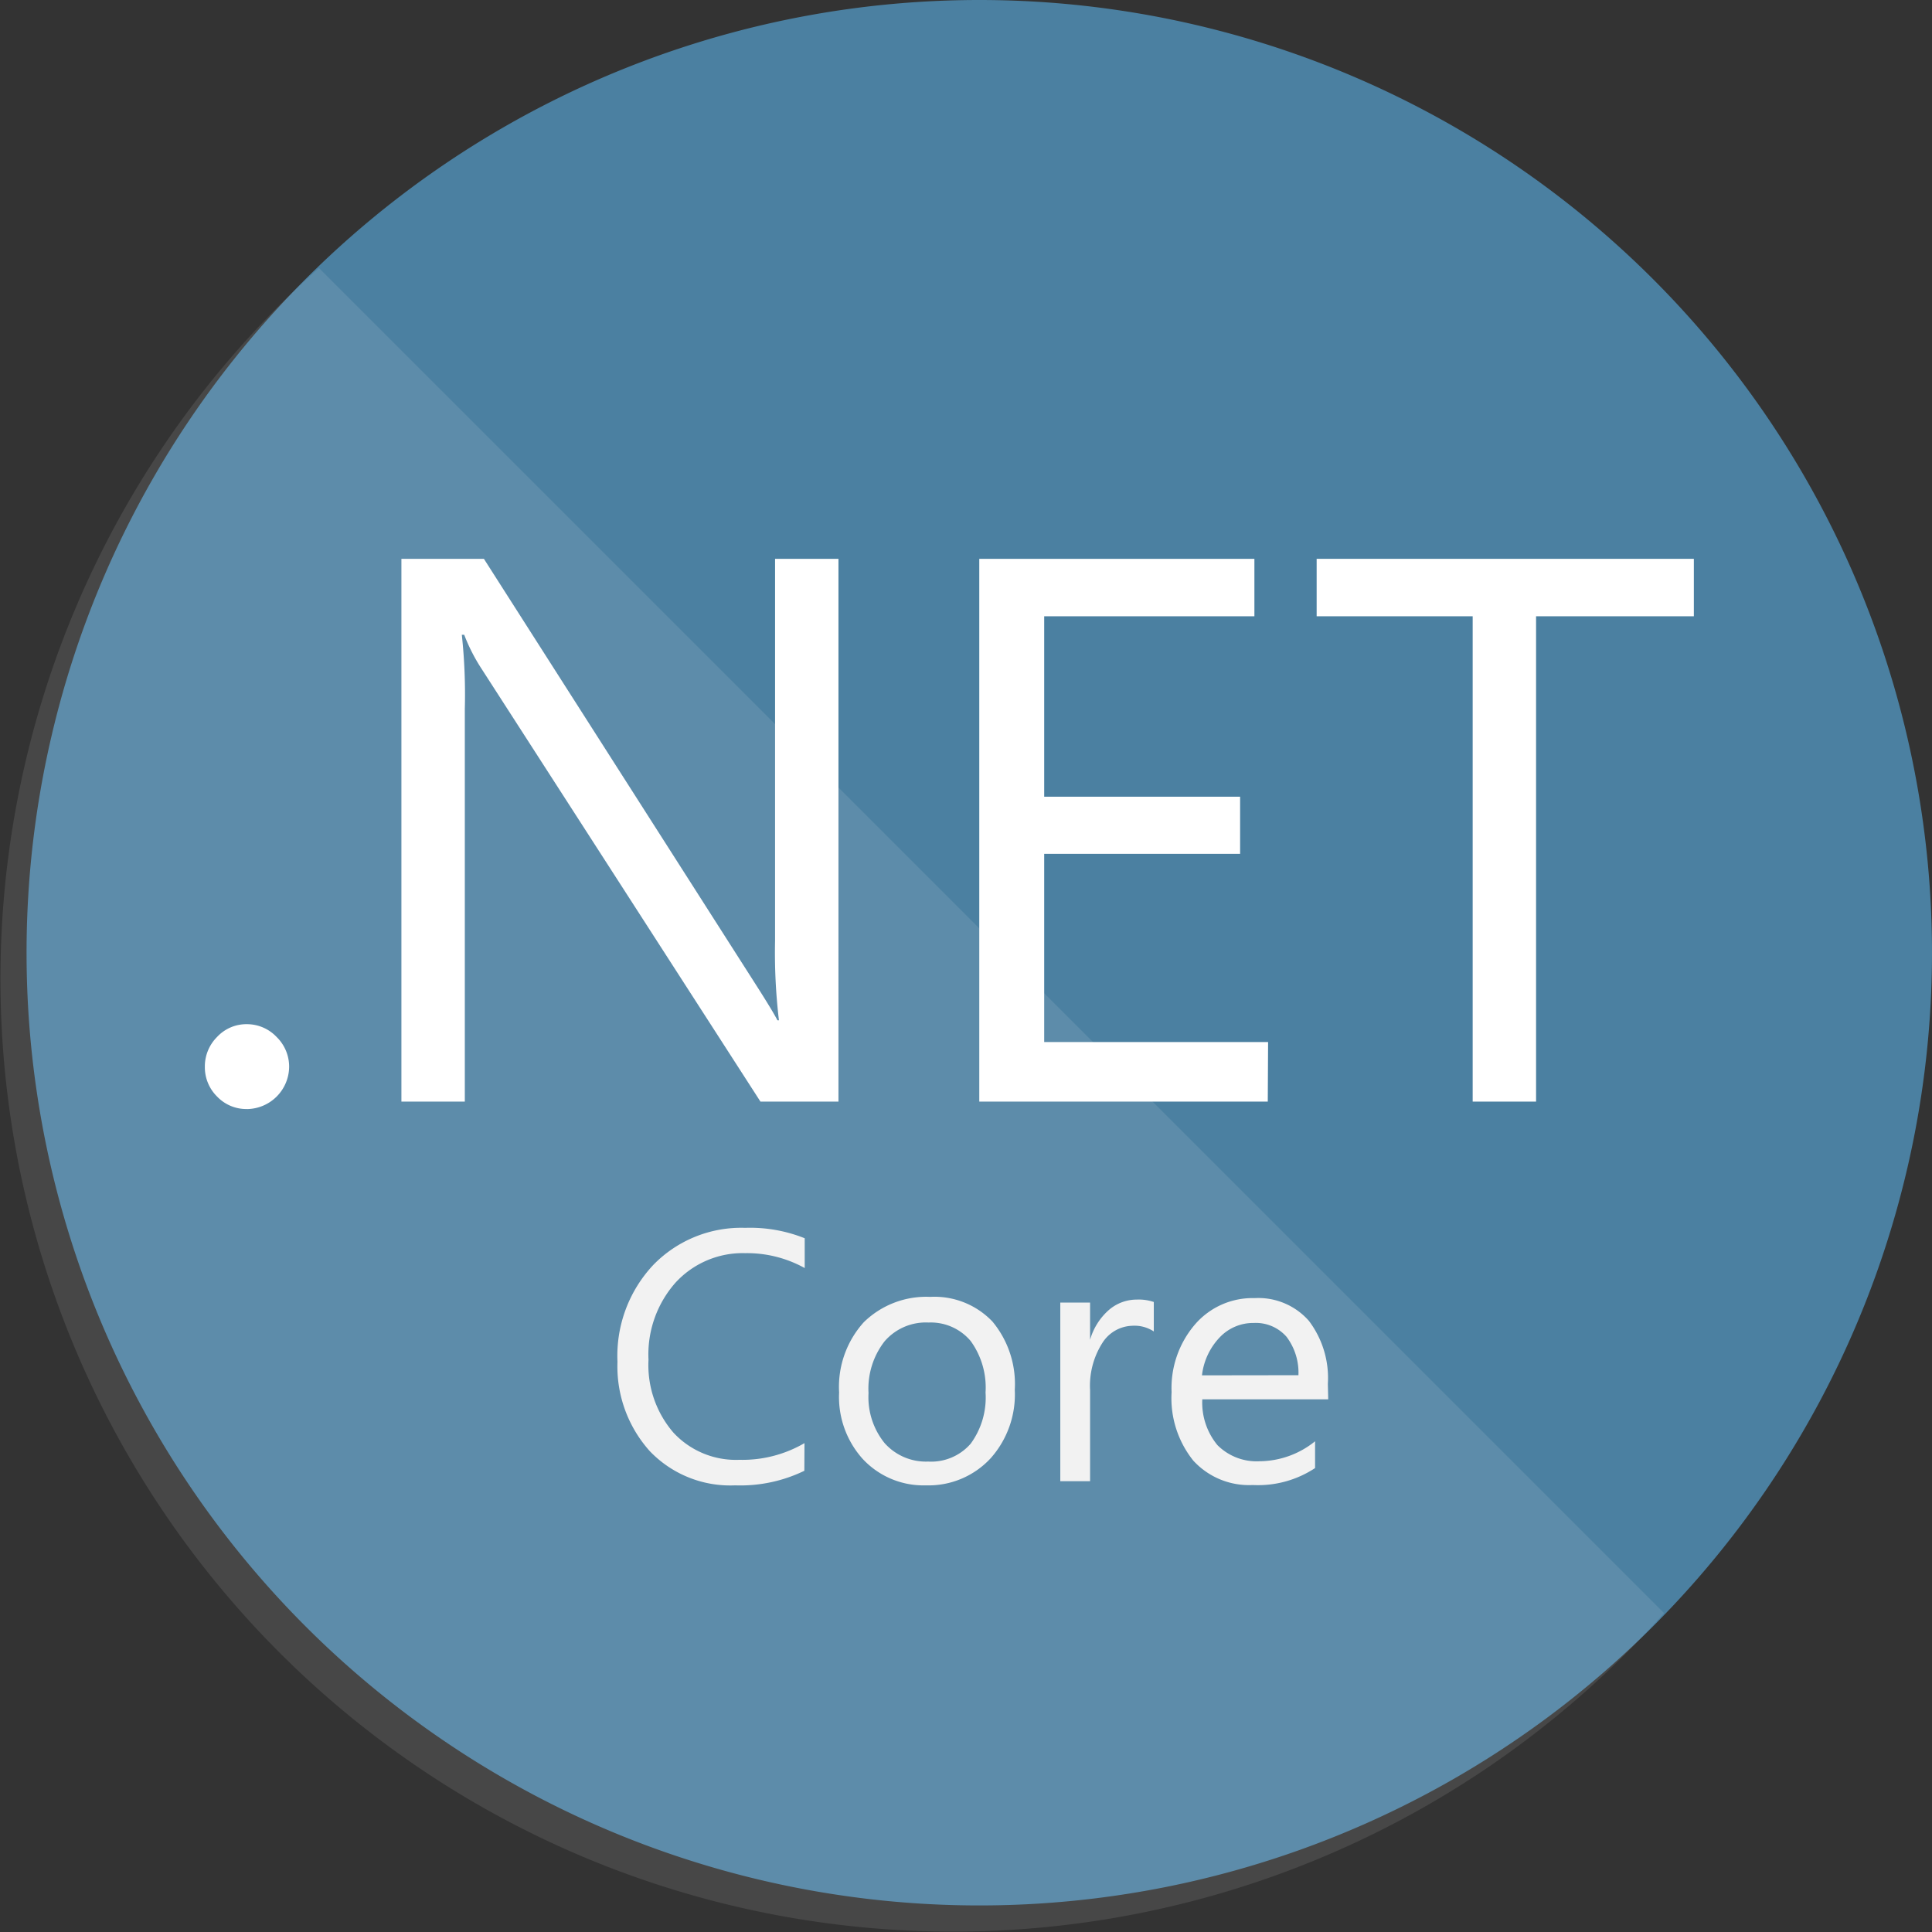 <svg xmlns="http://www.w3.org/2000/svg" width="41.902" height="41.902" viewBox="0 0 41.902 41.902">
  <rect x="0" y="0" width="41.902" height="41.902" fill="#333333" stroke="none"/>
  <g id="NET_Core_Logo" transform="translate(0.892)">
    <path id="Path_17842" data-name="Path 17842" d="M20.663,0A20.663,20.663,0,1,1,0,20.663,20.663,20.663,0,0,1,20.663,0Z" transform="translate(-0.316)" fill="#4b80a1"/>
    <path id="Path_17833" data-name="Path 17833" d="M6.025,9A20.663,20.663,0,1,0,35.2,38.174Z" transform="translate(0 -3.188)" fill="#fff" opacity="0.1"/>
    <path id="Path_17834" data-name="Path 17834" d="M6.9,36.24a.872.872,0,0,1-.646-.271.891.891,0,0,1-.265-.646.9.9,0,0,1,.265-.646A.865.865,0,0,1,6.9,34.4a.885.885,0,0,1,.646.278.9.9,0,0,1,.271.646.926.926,0,0,1-.917.917Z" transform="translate(-2.438 -12.187)" fill="#fff"/>
    <path id="Path_17835" data-name="Path 17835" d="M22.069,30.542H20.377l-6.05-9.389a3.874,3.874,0,0,1-.375-.736H13.9a12.088,12.088,0,0,1,.065,1.614v8.511H12.59V18.77h1.789l5.889,9.221q.368.575.478.788h.032a12.45,12.45,0,0,1-.084-1.731V18.77h1.375Z" transform="translate(-4.776 -6.65)" fill="#fff"/>
    <path id="Path_17836" data-name="Path 17836" d="M38.257,30.542H32V18.77h5.967v1.246H33.408v3.913h4.249v1.24H33.408V29.25h4.856Z" transform="translate(-11.653 -6.65)" fill="#fff"/>
    <path id="Path_17837" data-name="Path 17837" d="M51.511,20.016H48.089V30.542H46.714V20.016H43.33V18.77h8.181Z" transform="translate(-15.666 -6.65)" fill="#fff"/>
    <path id="Path_17838" data-name="Path 17838" d="M23.9,46.508a3.183,3.183,0,0,1-1.5.316,2.415,2.415,0,0,1-1.853-.743,2.751,2.751,0,0,1-.7-1.937,2.88,2.88,0,0,1,.781-2.105,2.66,2.66,0,0,1,1.989-.8,3.183,3.183,0,0,1,1.291.226v.646a2.583,2.583,0,0,0-1.291-.323,1.976,1.976,0,0,0-1.517.646A2.35,2.35,0,0,0,20.52,44.1a2.241,2.241,0,0,0,.542,1.582,1.847,1.847,0,0,0,1.427.588,2.673,2.673,0,0,0,1.414-.362Z" transform="translate(-7.347 -14.609)" fill="#f2f2f2"/>
    <path id="Path_17839" data-name="Path 17839" d="M29.174,47.646a1.8,1.8,0,0,1-1.375-.575,2.008,2.008,0,0,1-.51-1.44,2.092,2.092,0,0,1,.536-1.524,1.937,1.937,0,0,1,1.44-.549,1.737,1.737,0,0,1,1.35.536,2.118,2.118,0,0,1,.484,1.479,2.079,2.079,0,0,1-.523,1.485,1.834,1.834,0,0,1-1.4.588Zm.045-3.532a1.182,1.182,0,0,0-.943.407,1.672,1.672,0,0,0-.349,1.124,1.582,1.582,0,0,0,.349,1.085,1.2,1.2,0,0,0,.943.4,1.136,1.136,0,0,0,.923-.387,1.692,1.692,0,0,0,.323-1.111,1.718,1.718,0,0,0-.323-1.117,1.13,1.13,0,0,0-.923-.4Z" transform="translate(-9.982 -15.431)" fill="#f2f2f2"/>
    <path id="Path_17840" data-name="Path 17840" d="M36.748,44.34a.762.762,0,0,0-.471-.123.794.794,0,0,0-.646.375,1.731,1.731,0,0,0-.265,1.02v1.976H34.72V43.714h.646v.807h0a1.356,1.356,0,0,1,.407-.646.923.923,0,0,1,.607-.226,1.014,1.014,0,0,1,.368.052Z" transform="translate(-12.616 -15.463)" fill="#f2f2f2"/>
    <path id="Path_17841" data-name="Path 17841" d="M41.854,45.794H39.123a1.446,1.446,0,0,0,.329.994,1.2,1.2,0,0,0,.917.349,1.937,1.937,0,0,0,1.2-.433v.581a2.247,2.247,0,0,1-1.35.368,1.64,1.64,0,0,1-1.291-.529,2.163,2.163,0,0,1-.471-1.485,2.118,2.118,0,0,1,.51-1.472,1.647,1.647,0,0,1,1.291-.568,1.459,1.459,0,0,1,1.175.491,2.053,2.053,0,0,1,.413,1.369Zm-.646-.523a1.291,1.291,0,0,0-.258-.833.885.885,0,0,0-.71-.3,1,1,0,0,0-.743.316,1.427,1.427,0,0,0-.381.82Z" transform="translate(-13.939 -15.445)" fill="#f2f2f2"/>
  </g>
</svg>
